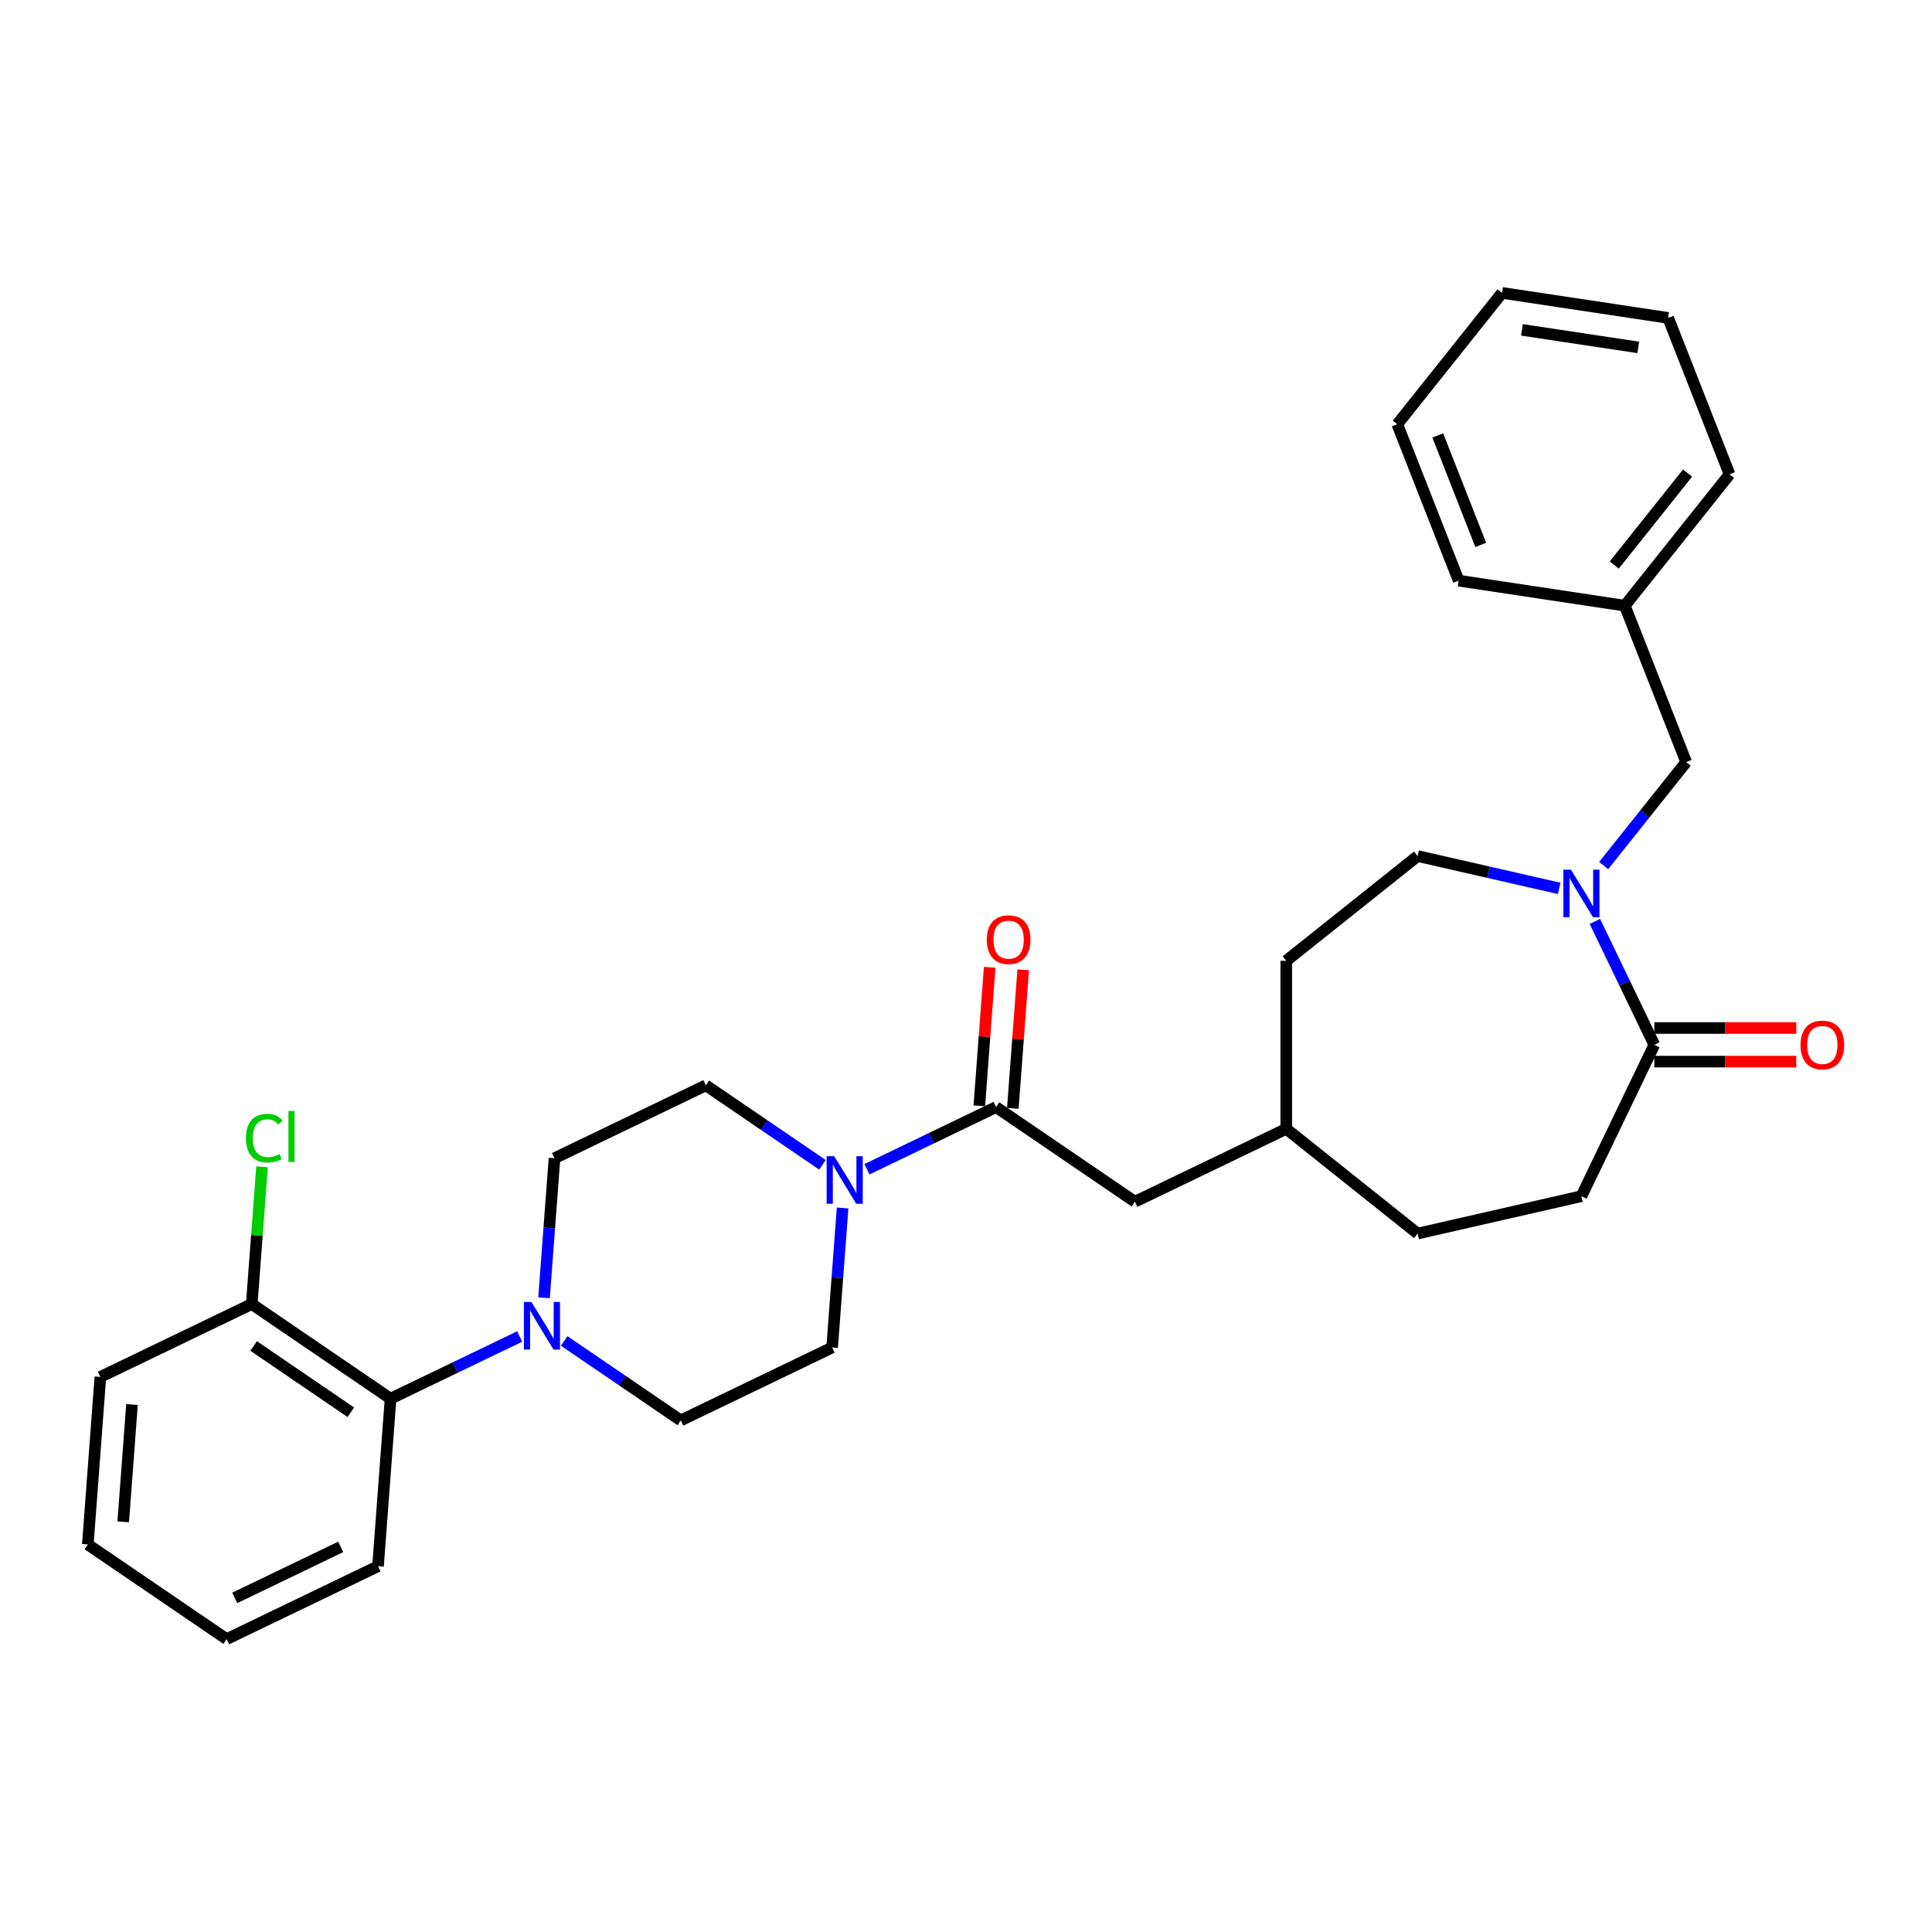 <?xml version='1.0' encoding='iso-8859-1'?>
<svg version='1.1' baseProfile='full'
              xmlns='http://www.w3.org/2000/svg'
                      xmlns:rdkit='http://www.rdkit.org/xml'
                      xmlns:xlink='http://www.w3.org/1999/xlink'
                  xml:space='preserve'
width='1000px' height='1000px' viewBox='0 0 1000 1000'>
<!-- END OF HEADER -->
<rect style='opacity:1.0;fill:#FFFFFF;stroke:none' width='1000' height='1000' x='0' y='0'> </rect>
<path class='bond-3' d='M 825.521,476.933 L 840.899,508.865' style='fill:none;fill-rule:evenodd;stroke:#0000FF;stroke-width:6px;stroke-linecap:butt;stroke-linejoin:miter;stroke-opacity:1' />
<path class='bond-3' d='M 840.899,508.865 L 856.276,540.796' style='fill:none;fill-rule:evenodd;stroke:#000000;stroke-width:6px;stroke-linecap:butt;stroke-linejoin:miter;stroke-opacity:1' />
<path class='bond-5' d='M 830.058,448.006 L 851.412,421.23' style='fill:none;fill-rule:evenodd;stroke:#0000FF;stroke-width:6px;stroke-linecap:butt;stroke-linejoin:miter;stroke-opacity:1' />
<path class='bond-5' d='M 851.412,421.23 L 872.765,394.453' style='fill:none;fill-rule:evenodd;stroke:#000000;stroke-width:6px;stroke-linecap:butt;stroke-linejoin:miter;stroke-opacity:1' />
<path class='bond-11' d='M 807.03,459.817 L 770.395,451.455' style='fill:none;fill-rule:evenodd;stroke:#0000FF;stroke-width:6px;stroke-linecap:butt;stroke-linejoin:miter;stroke-opacity:1' />
<path class='bond-11' d='M 770.395,451.455 L 733.761,443.093' style='fill:none;fill-rule:evenodd;stroke:#000000;stroke-width:6px;stroke-linecap:butt;stroke-linejoin:miter;stroke-opacity:1' />
<path class='bond-0' d='M 448.727,605.209 L 482.146,589.116' style='fill:none;fill-rule:evenodd;stroke:#0000FF;stroke-width:6px;stroke-linecap:butt;stroke-linejoin:miter;stroke-opacity:1' />
<path class='bond-0' d='M 482.146,589.116 L 515.565,573.022' style='fill:none;fill-rule:evenodd;stroke:#000000;stroke-width:6px;stroke-linecap:butt;stroke-linejoin:miter;stroke-opacity:1' />
<path class='bond-7' d='M 425.699,602.904 L 395.53,582.335' style='fill:none;fill-rule:evenodd;stroke:#0000FF;stroke-width:6px;stroke-linecap:butt;stroke-linejoin:miter;stroke-opacity:1' />
<path class='bond-7' d='M 395.53,582.335 L 365.36,561.766' style='fill:none;fill-rule:evenodd;stroke:#000000;stroke-width:6px;stroke-linecap:butt;stroke-linejoin:miter;stroke-opacity:1' />
<path class='bond-8' d='M 436.127,625.242 L 433.421,661.359' style='fill:none;fill-rule:evenodd;stroke:#0000FF;stroke-width:6px;stroke-linecap:butt;stroke-linejoin:miter;stroke-opacity:1' />
<path class='bond-8' d='M 433.421,661.359 L 430.714,697.475' style='fill:none;fill-rule:evenodd;stroke:#000000;stroke-width:6px;stroke-linecap:butt;stroke-linejoin:miter;stroke-opacity:1' />
<path class='bond-1' d='M 515.565,573.022 L 587.418,622.01' style='fill:none;fill-rule:evenodd;stroke:#000000;stroke-width:6px;stroke-linecap:butt;stroke-linejoin:miter;stroke-opacity:1' />
<path class='bond-12' d='M 524.237,573.672 L 526.924,537.816' style='fill:none;fill-rule:evenodd;stroke:#000000;stroke-width:6px;stroke-linecap:butt;stroke-linejoin:miter;stroke-opacity:1' />
<path class='bond-12' d='M 526.924,537.816 L 529.611,501.961' style='fill:none;fill-rule:evenodd;stroke:#FF0000;stroke-width:6px;stroke-linecap:butt;stroke-linejoin:miter;stroke-opacity:1' />
<path class='bond-12' d='M 506.893,572.372 L 509.58,536.517' style='fill:none;fill-rule:evenodd;stroke:#000000;stroke-width:6px;stroke-linecap:butt;stroke-linejoin:miter;stroke-opacity:1' />
<path class='bond-12' d='M 509.58,536.517 L 512.267,500.661' style='fill:none;fill-rule:evenodd;stroke:#FF0000;stroke-width:6px;stroke-linecap:butt;stroke-linejoin:miter;stroke-opacity:1' />
<path class='bond-2' d='M 292.024,694.069 L 322.193,714.638' style='fill:none;fill-rule:evenodd;stroke:#0000FF;stroke-width:6px;stroke-linecap:butt;stroke-linejoin:miter;stroke-opacity:1' />
<path class='bond-2' d='M 322.193,714.638 L 352.363,735.207' style='fill:none;fill-rule:evenodd;stroke:#000000;stroke-width:6px;stroke-linecap:butt;stroke-linejoin:miter;stroke-opacity:1' />
<path class='bond-4' d='M 268.996,691.763 L 235.577,707.857' style='fill:none;fill-rule:evenodd;stroke:#0000FF;stroke-width:6px;stroke-linecap:butt;stroke-linejoin:miter;stroke-opacity:1' />
<path class='bond-4' d='M 235.577,707.857 L 202.158,723.951' style='fill:none;fill-rule:evenodd;stroke:#000000;stroke-width:6px;stroke-linecap:butt;stroke-linejoin:miter;stroke-opacity:1' />
<path class='bond-32' d='M 281.595,671.73 L 284.302,635.614' style='fill:none;fill-rule:evenodd;stroke:#0000FF;stroke-width:6px;stroke-linecap:butt;stroke-linejoin:miter;stroke-opacity:1' />
<path class='bond-32' d='M 284.302,635.614 L 287.009,599.498' style='fill:none;fill-rule:evenodd;stroke:#000000;stroke-width:6px;stroke-linecap:butt;stroke-linejoin:miter;stroke-opacity:1' />
<path class='bond-13' d='M 856.276,549.493 L 893.019,549.493' style='fill:none;fill-rule:evenodd;stroke:#000000;stroke-width:6px;stroke-linecap:butt;stroke-linejoin:miter;stroke-opacity:1' />
<path class='bond-13' d='M 893.019,549.493 L 929.761,549.493' style='fill:none;fill-rule:evenodd;stroke:#FF0000;stroke-width:6px;stroke-linecap:butt;stroke-linejoin:miter;stroke-opacity:1' />
<path class='bond-13' d='M 856.276,532.1 L 893.019,532.1' style='fill:none;fill-rule:evenodd;stroke:#000000;stroke-width:6px;stroke-linecap:butt;stroke-linejoin:miter;stroke-opacity:1' />
<path class='bond-13' d='M 893.019,532.1 L 929.761,532.1' style='fill:none;fill-rule:evenodd;stroke:#FF0000;stroke-width:6px;stroke-linecap:butt;stroke-linejoin:miter;stroke-opacity:1' />
<path class='bond-15' d='M 856.276,540.796 L 818.544,619.148' style='fill:none;fill-rule:evenodd;stroke:#000000;stroke-width:6px;stroke-linecap:butt;stroke-linejoin:miter;stroke-opacity:1' />
<path class='bond-14' d='M 202.158,723.951 L 130.305,674.962' style='fill:none;fill-rule:evenodd;stroke:#000000;stroke-width:6px;stroke-linecap:butt;stroke-linejoin:miter;stroke-opacity:1' />
<path class='bond-14' d='M 181.582,730.973 L 131.285,696.681' style='fill:none;fill-rule:evenodd;stroke:#000000;stroke-width:6px;stroke-linecap:butt;stroke-linejoin:miter;stroke-opacity:1' />
<path class='bond-21' d='M 202.158,723.951 L 195.659,810.671' style='fill:none;fill-rule:evenodd;stroke:#000000;stroke-width:6px;stroke-linecap:butt;stroke-linejoin:miter;stroke-opacity:1' />
<path class='bond-18' d='M 872.765,394.453 L 840.994,313.501' style='fill:none;fill-rule:evenodd;stroke:#000000;stroke-width:6px;stroke-linecap:butt;stroke-linejoin:miter;stroke-opacity:1' />
<path class='bond-6' d='M 587.418,622.01 L 665.77,584.278' style='fill:none;fill-rule:evenodd;stroke:#000000;stroke-width:6px;stroke-linecap:butt;stroke-linejoin:miter;stroke-opacity:1' />
<path class='bond-10' d='M 365.36,561.766 L 287.009,599.498' style='fill:none;fill-rule:evenodd;stroke:#000000;stroke-width:6px;stroke-linecap:butt;stroke-linejoin:miter;stroke-opacity:1' />
<path class='bond-9' d='M 430.714,697.475 L 352.363,735.207' style='fill:none;fill-rule:evenodd;stroke:#000000;stroke-width:6px;stroke-linecap:butt;stroke-linejoin:miter;stroke-opacity:1' />
<path class='bond-19' d='M 733.761,443.093 L 665.77,497.314' style='fill:none;fill-rule:evenodd;stroke:#000000;stroke-width:6px;stroke-linecap:butt;stroke-linejoin:miter;stroke-opacity:1' />
<path class='bond-17' d='M 130.305,674.962 L 132.967,639.446' style='fill:none;fill-rule:evenodd;stroke:#000000;stroke-width:6px;stroke-linecap:butt;stroke-linejoin:miter;stroke-opacity:1' />
<path class='bond-17' d='M 132.967,639.446 L 135.628,603.93' style='fill:none;fill-rule:evenodd;stroke:#00CC00;stroke-width:6px;stroke-linecap:butt;stroke-linejoin:miter;stroke-opacity:1' />
<path class='bond-22' d='M 130.305,674.962 L 51.953,712.694' style='fill:none;fill-rule:evenodd;stroke:#000000;stroke-width:6px;stroke-linecap:butt;stroke-linejoin:miter;stroke-opacity:1' />
<path class='bond-20' d='M 818.544,619.148 L 733.761,638.499' style='fill:none;fill-rule:evenodd;stroke:#000000;stroke-width:6px;stroke-linecap:butt;stroke-linejoin:miter;stroke-opacity:1' />
<path class='bond-16' d='M 665.77,584.278 L 665.77,497.314' style='fill:none;fill-rule:evenodd;stroke:#000000;stroke-width:6px;stroke-linecap:butt;stroke-linejoin:miter;stroke-opacity:1' />
<path class='bond-30' d='M 665.77,584.278 L 733.761,638.499' style='fill:none;fill-rule:evenodd;stroke:#000000;stroke-width:6px;stroke-linecap:butt;stroke-linejoin:miter;stroke-opacity:1' />
<path class='bond-23' d='M 840.994,313.501 L 895.215,245.51' style='fill:none;fill-rule:evenodd;stroke:#000000;stroke-width:6px;stroke-linecap:butt;stroke-linejoin:miter;stroke-opacity:1' />
<path class='bond-23' d='M 835.529,292.458 L 873.483,244.864' style='fill:none;fill-rule:evenodd;stroke:#000000;stroke-width:6px;stroke-linecap:butt;stroke-linejoin:miter;stroke-opacity:1' />
<path class='bond-24' d='M 840.994,313.501 L 755.001,300.54' style='fill:none;fill-rule:evenodd;stroke:#000000;stroke-width:6px;stroke-linecap:butt;stroke-linejoin:miter;stroke-opacity:1' />
<path class='bond-25' d='M 195.659,810.671 L 117.307,848.404' style='fill:none;fill-rule:evenodd;stroke:#000000;stroke-width:6px;stroke-linecap:butt;stroke-linejoin:miter;stroke-opacity:1' />
<path class='bond-25' d='M 176.36,800.661 L 121.514,827.073' style='fill:none;fill-rule:evenodd;stroke:#000000;stroke-width:6px;stroke-linecap:butt;stroke-linejoin:miter;stroke-opacity:1' />
<path class='bond-33' d='M 51.953,712.694 L 45.455,799.415' style='fill:none;fill-rule:evenodd;stroke:#000000;stroke-width:6px;stroke-linecap:butt;stroke-linejoin:miter;stroke-opacity:1' />
<path class='bond-33' d='M 68.323,727.002 L 63.773,787.707' style='fill:none;fill-rule:evenodd;stroke:#000000;stroke-width:6px;stroke-linecap:butt;stroke-linejoin:miter;stroke-opacity:1' />
<path class='bond-28' d='M 895.215,245.51 L 863.443,164.558' style='fill:none;fill-rule:evenodd;stroke:#000000;stroke-width:6px;stroke-linecap:butt;stroke-linejoin:miter;stroke-opacity:1' />
<path class='bond-27' d='M 755.001,300.54 L 723.23,219.587' style='fill:none;fill-rule:evenodd;stroke:#000000;stroke-width:6px;stroke-linecap:butt;stroke-linejoin:miter;stroke-opacity:1' />
<path class='bond-27' d='M 766.426,282.043 L 744.186,225.376' style='fill:none;fill-rule:evenodd;stroke:#000000;stroke-width:6px;stroke-linecap:butt;stroke-linejoin:miter;stroke-opacity:1' />
<path class='bond-26' d='M 117.307,848.404 L 45.455,799.415' style='fill:none;fill-rule:evenodd;stroke:#000000;stroke-width:6px;stroke-linecap:butt;stroke-linejoin:miter;stroke-opacity:1' />
<path class='bond-29' d='M 723.23,219.587 L 777.451,151.596' style='fill:none;fill-rule:evenodd;stroke:#000000;stroke-width:6px;stroke-linecap:butt;stroke-linejoin:miter;stroke-opacity:1' />
<path class='bond-31' d='M 863.443,164.558 L 777.451,151.596' style='fill:none;fill-rule:evenodd;stroke:#000000;stroke-width:6px;stroke-linecap:butt;stroke-linejoin:miter;stroke-opacity:1' />
<path class='bond-31' d='M 847.952,179.812 L 787.757,170.739' style='fill:none;fill-rule:evenodd;stroke:#000000;stroke-width:6px;stroke-linecap:butt;stroke-linejoin:miter;stroke-opacity:1' />
<path  class='atom-0' d='M 813.1 450.13
L 821.17 463.175
Q 821.97 464.462, 823.258 466.793
Q 824.545 469.123, 824.614 469.263
L 824.614 450.13
L 827.884 450.13
L 827.884 474.759
L 824.51 474.759
L 815.848 460.497
Q 814.839 458.827, 813.761 456.914
Q 812.718 455, 812.404 454.409
L 812.404 474.759
L 809.204 474.759
L 809.204 450.13
L 813.1 450.13
' fill='#0000FF'/>
<path  class='atom-1' d='M 431.769 598.44
L 439.839 611.485
Q 440.64 612.772, 441.927 615.102
Q 443.214 617.433, 443.283 617.572
L 443.283 598.44
L 446.553 598.44
L 446.553 623.068
L 443.179 623.068
L 434.517 608.806
Q 433.509 607.136, 432.43 605.223
Q 431.387 603.31, 431.074 602.719
L 431.074 623.068
L 427.873 623.068
L 427.873 598.44
L 431.769 598.44
' fill='#0000FF'/>
<path  class='atom-3' d='M 275.066 673.904
L 283.136 686.949
Q 283.936 688.236, 285.223 690.567
Q 286.51 692.897, 286.58 693.037
L 286.58 673.904
L 289.85 673.904
L 289.85 698.533
L 286.475 698.533
L 277.814 684.271
Q 276.805 682.601, 275.727 680.688
Q 274.683 678.774, 274.37 678.183
L 274.37 698.533
L 271.17 698.533
L 271.17 673.904
L 275.066 673.904
' fill='#0000FF'/>
<path  class='atom-13' d='M 510.758 486.371
Q 510.758 480.457, 513.68 477.153
Q 516.602 473.848, 522.064 473.848
Q 527.525 473.848, 530.447 477.153
Q 533.369 480.457, 533.369 486.371
Q 533.369 492.354, 530.412 495.763
Q 527.455 499.137, 522.064 499.137
Q 516.637 499.137, 513.68 495.763
Q 510.758 492.389, 510.758 486.371
M 522.064 496.354
Q 525.821 496.354, 527.838 493.85
Q 529.89 491.31, 529.89 486.371
Q 529.89 481.536, 527.838 479.101
Q 525.821 476.631, 522.064 476.631
Q 518.307 476.631, 516.255 479.066
Q 514.237 481.501, 514.237 486.371
Q 514.237 491.345, 516.255 493.85
Q 518.307 496.354, 522.064 496.354
' fill='#FF0000'/>
<path  class='atom-14' d='M 931.935 540.866
Q 931.935 534.952, 934.857 531.648
Q 937.779 528.343, 943.24 528.343
Q 948.701 528.343, 951.623 531.648
Q 954.545 534.952, 954.545 540.866
Q 954.545 546.849, 951.589 550.258
Q 948.632 553.632, 943.24 553.632
Q 937.814 553.632, 934.857 550.258
Q 931.935 546.884, 931.935 540.866
M 943.24 550.849
Q 946.997 550.849, 949.015 548.345
Q 951.067 545.805, 951.067 540.866
Q 951.067 536.031, 949.015 533.596
Q 946.997 531.126, 943.24 531.126
Q 939.483 531.126, 937.431 533.561
Q 935.413 535.996, 935.413 540.866
Q 935.413 545.84, 937.431 548.345
Q 939.483 550.849, 943.24 550.849
' fill='#FF0000'/>
<path  class='atom-18' d='M 127.307 589.094
Q 127.307 582.972, 130.16 579.771
Q 133.047 576.536, 138.508 576.536
Q 143.587 576.536, 146.3 580.119
L 144.005 581.998
Q 142.022 579.389, 138.508 579.389
Q 134.786 579.389, 132.804 581.893
Q 130.856 584.363, 130.856 589.094
Q 130.856 593.964, 132.873 596.468
Q 134.925 598.973, 138.891 598.973
Q 141.604 598.973, 144.77 597.338
L 145.744 599.947
Q 144.457 600.782, 142.509 601.269
Q 140.561 601.756, 138.404 601.756
Q 133.047 601.756, 130.16 598.486
Q 127.307 595.216, 127.307 589.094
' fill='#00CC00'/>
<path  class='atom-18' d='M 149.292 575.04
L 152.492 575.04
L 152.492 601.443
L 149.292 601.443
L 149.292 575.04
' fill='#00CC00'/>
</svg>
